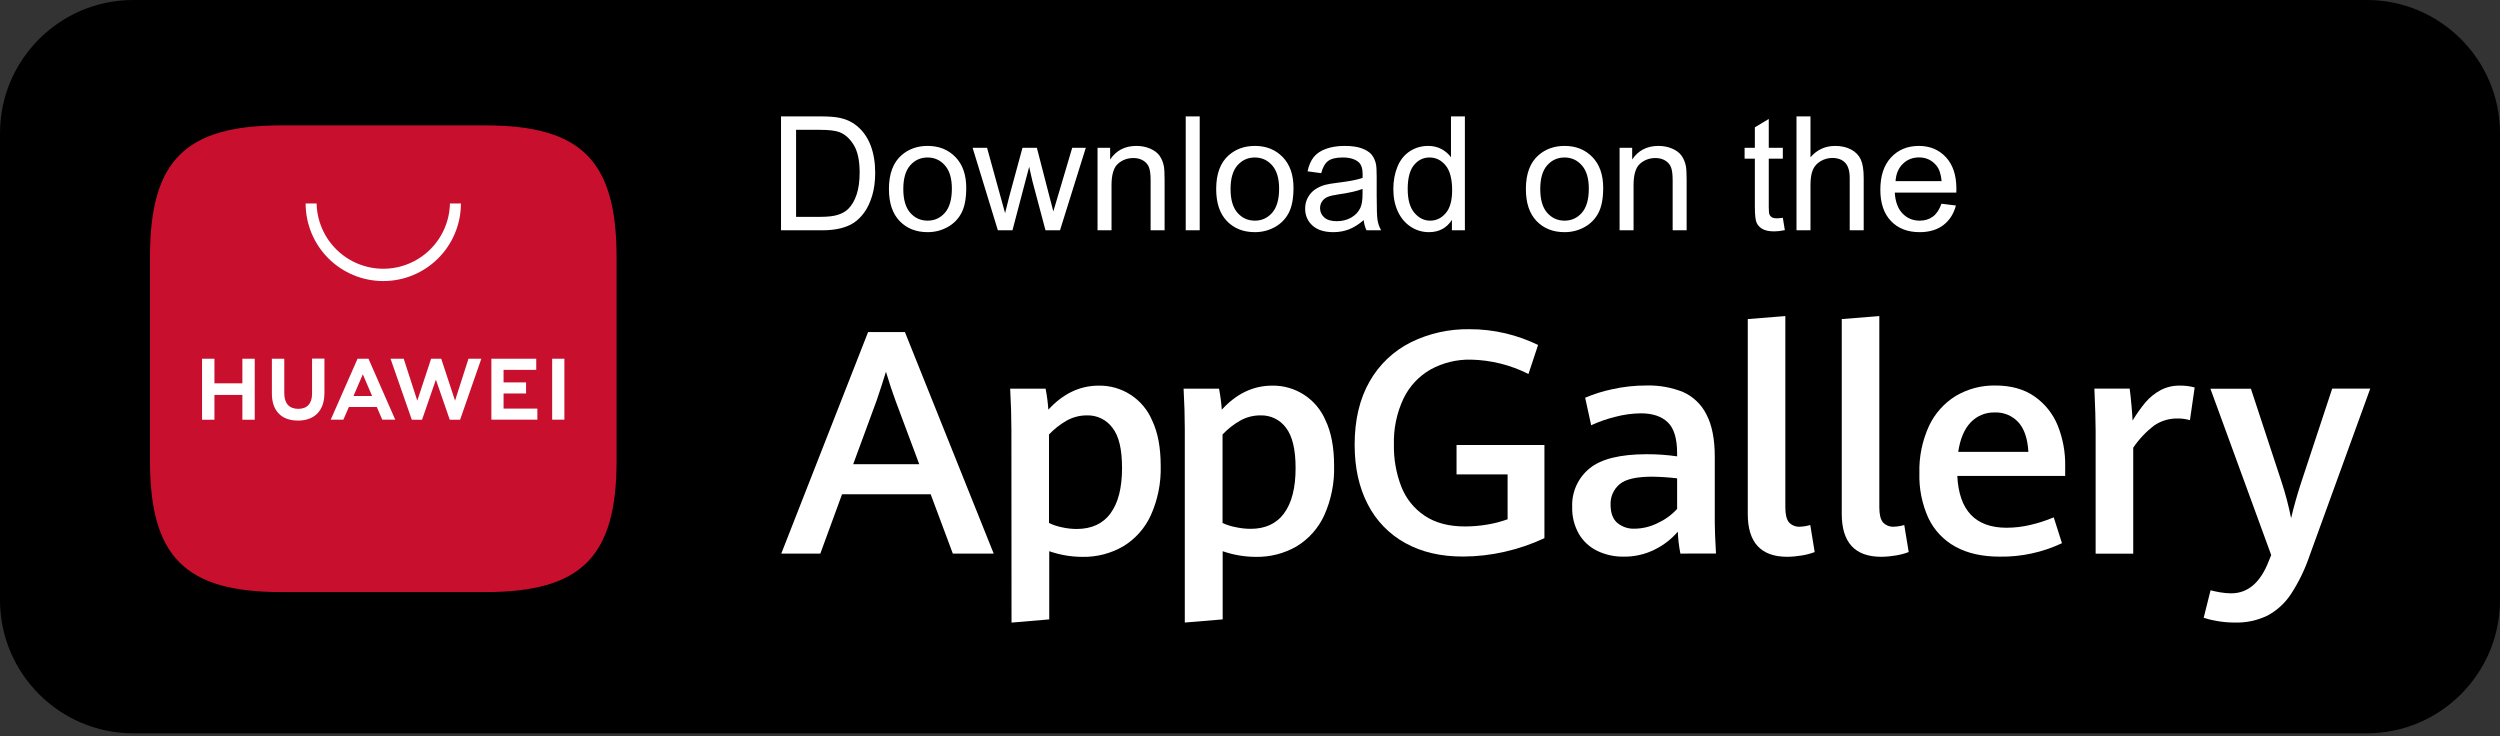 <?xml version="1.0" encoding="UTF-8" standalone="no"?><!DOCTYPE svg PUBLIC "-//W3C//DTD SVG 1.1//EN" "http://www.w3.org/Graphics/SVG/1.1/DTD/svg11.dtd"><svg width="100%" height="100%" viewBox="0 0 625 184" version="1.1" xmlns="http://www.w3.org/2000/svg" xmlns:xlink="http://www.w3.org/1999/xlink" xml:space="preserve" xmlns:serif="http://www.serif.com/" style="fill-rule:evenodd;clip-rule:evenodd;stroke-linejoin:round;stroke-miterlimit:2;"><rect x="0" y="0" width="625" height="184" fill="#333333" stroke="none"/><path d="M625,33.331l0,116.667c0,18.397 -14.936,33.333 -33.333,33.333l-558.333,0c-18.397,0 -33.333,-14.936 -33.333,-33.333l0,-116.667c0,-18.397 14.936,-33.333 33.333,-33.333l558.333,-0c18.397,0 33.333,14.936 33.333,33.333Z"/><path d="M121.3,31.35l-51.015,0c-23.963,0 -32.786,8.783 -32.786,32.818l0,51.031c0,24.028 8.788,32.818 32.808,32.818l51.014,0c24.02,0 32.822,-8.79 32.822,-32.818l0,-51.031c-0.043,-24.035 -8.823,-32.818 -32.843,-32.818Z" style="fill:#c8102e;"/><path d="M60.593,89.685l3.09,0l0,15.252l-3.09,0l0,-6.195l-6.984,0l0,6.195l-3.097,0l0,-15.252l3.097,0l0,6.153l6.984,0l0,-6.153Zm17.424,8.726c0,2.48 -1.229,3.802 -3.464,3.802c-2.234,0 -3.485,-1.359 -3.485,-3.91l0,-8.625l-3.097,0l0,8.719c0,4.312 2.385,6.748 6.538,6.748c4.153,0 6.596,-2.501 6.596,-6.871l0,-8.625l-3.09,0l0,8.762Zm35.746,1.761l-3.456,-10.487l-2.53,0l-3.455,10.487l-3.392,-10.48l-3.291,0l5.31,15.237l2.565,0l3.463,-10.012l3.463,10.012l2.587,0l5.302,-15.237l-3.212,0l-3.355,10.48Zm12.128,-1.804l5.626,0l0,-2.774l-5.626,0l0,-3.12l8.169,0l0,-2.782l-11.215,0l0,15.23l11.496,0l0,-2.774l-8.45,0l0,-3.78Zm12.15,6.547l3.054,0l0,-15.23l-3.054,0l0,15.23Zm-50.82,-3.169l-1.38,3.176l-3.162,0l6.711,-15.237l2.731,0l6.689,15.237l-3.24,0l-1.373,-3.176l-6.976,0Zm1.149,-2.746l4.656,0l-2.32,-5.426l-2.336,5.426Z" style="fill:#fff;fill-rule:nonzero;"/><path d="M95.808,70.264c-5.146,0 -10.08,-2.044 -13.718,-5.683c-3.638,-3.64 -5.682,-8.575 -5.682,-13.722l2.745,0c0.09,4.361 1.885,8.514 5.002,11.566c3.115,3.053 7.303,4.762 11.664,4.762c4.36,0 8.548,-1.71 11.664,-4.762c3.116,-3.053 4.911,-7.205 5.002,-11.566l2.745,0c0,2.55 -0.502,5.075 -1.479,7.431c-0.976,2.356 -2.407,4.496 -4.211,6.298c-1.803,1.802 -3.945,3.231 -6.301,4.205c-2.356,0.974 -4.881,1.473 -7.43,1.47Z" style="fill:#fff;fill-rule:nonzero;"/><path d="M232.67,123.568l-22.159,0l-5.43,14.828l-9.762,0l21.702,-55.382l9.206,0l22.197,55.382l-10.22,0l-5.534,-14.828Zm-19.374,-7.511l16.52,0l-5.925,-15.857c-0.811,-2.194 -1.612,-4.615 -2.402,-7.264c-0.716,2.344 -1.492,4.74 -2.328,7.189l-5.865,15.932Z" style="fill:#fff;"/><path d="M252.847,107.247c0,-3.06 -0.103,-6.422 -0.308,-10.088l8.861,0c0.336,1.737 0.567,3.493 0.69,5.258c3.665,-4.006 7.868,-6.01 12.608,-6.01c2.828,-0.045 5.605,0.754 7.977,2.295c2.371,1.542 4.23,3.755 5.337,6.359c1.442,3.004 2.163,6.808 2.163,11.41c0.116,4.25 -0.73,8.471 -2.471,12.349c-1.468,3.219 -3.87,5.923 -6.893,7.759c-3.11,1.799 -6.652,2.711 -10.242,2.636c-2.813,-0.008 -5.605,-0.485 -8.26,-1.412l0,17.044l-9.431,0.803l-0.03,-48.404Zm24.78,21.077c1.922,-2.583 2.883,-6.359 2.883,-11.327c0,-4.612 -0.751,-7.955 -2.388,-10.035c-0.727,-0.997 -1.687,-1.802 -2.795,-2.345c-1.108,-0.543 -2.332,-0.808 -3.565,-0.772c-1.778,-0.014 -3.53,0.434 -5.084,1.299c-1.639,0.936 -3.131,2.109 -4.43,3.478l0,22.129c1.048,0.495 2.153,0.86 3.289,1.089c1.218,0.268 2.462,0.403 3.71,0.406c3.684,-0.025 6.488,-1.332 8.41,-3.922l-0.029,0Z" style="fill:#fff;"/><path d="M296.197,107.247c0,-3.06 -0.1,-6.422 -0.301,-10.088l8.861,0c0.332,1.737 0.563,3.493 0.69,5.258c3.665,-4.006 7.867,-6.01 12.608,-6.01c2.828,-0.045 5.605,0.754 7.976,2.295c2.372,1.542 4.23,3.755 5.338,6.359c1.442,3.004 2.16,6.808 2.155,11.41c0.117,4.249 -0.724,8.47 -2.463,12.349c-1.47,3.218 -3.871,5.92 -6.894,7.759c-3.109,1.798 -6.652,2.71 -10.242,2.636c-2.813,-0.008 -5.604,-0.485 -8.26,-1.412l0,17.044l-9.469,0.788l0,-48.389Zm24.817,21.077c1.923,-2.583 2.884,-6.359 2.884,-11.327c0,-4.612 -0.796,-7.957 -2.388,-10.035c-0.727,-0.997 -1.687,-1.802 -2.795,-2.345c-1.108,-0.543 -2.332,-0.808 -3.566,-0.772c-1.778,-0.015 -3.53,0.433 -5.084,1.299c-1.641,0.933 -3.134,2.105 -4.43,3.478l0,22.129c1.062,0.486 2.179,0.84 3.327,1.052c1.218,0.267 2.462,0.403 3.71,0.405c3.654,0 6.44,-1.295 8.357,-3.884l-0.015,0Z" style="fill:#fff;fill-rule:nonzero;"/><path d="M351.344,135.774c-4.032,-2.212 -7.305,-5.585 -9.394,-9.682c-2.193,-4.206 -3.289,-9.177 -3.289,-14.911c0,-6.209 1.252,-11.49 3.755,-15.842c2.387,-4.205 5.97,-7.604 10.295,-9.765c4.545,-2.23 9.552,-3.353 14.613,-3.274c3.07,-0.013 6.13,0.34 9.116,1.051c2.789,0.67 5.497,1.638 8.08,2.884l-2.403,7.264c-4.463,-2.255 -9.375,-3.482 -14.373,-3.591c-3.527,-0.08 -7.012,0.77 -10.107,2.464c-2.933,1.679 -5.288,4.206 -6.758,7.249c-1.692,3.605 -2.515,7.556 -2.402,11.537c-0.068,3.593 0.562,7.164 1.855,10.517c1.156,2.963 3.196,5.5 5.842,7.263c2.663,1.788 6.02,2.679 10.07,2.675c1.845,0 3.685,-0.153 5.504,-0.458c1.756,-0.283 3.48,-0.73 5.152,-1.337l0,-11.222l-12.765,0l0,-7.339l21.971,0l0,23.286c-3.187,1.489 -6.525,2.63 -9.957,3.403c-3.401,0.782 -6.88,1.179 -10.37,1.187c-5.547,0.02 -10.358,-1.1 -14.433,-3.358Z" style="fill:#fff;fill-rule:nonzero;"/><path d="M420.096,138.395c-0.354,-1.804 -0.571,-3.632 -0.646,-5.469c-1.579,1.835 -3.51,3.337 -5.677,4.417c-2.444,1.238 -5.153,1.862 -7.892,1.818c-2.235,0.029 -4.448,-0.449 -6.473,-1.397c-1.93,-0.91 -3.546,-2.374 -4.641,-4.206c-1.202,-2.081 -1.798,-4.456 -1.72,-6.858c-0.07,-1.822 0.284,-3.635 1.033,-5.297c0.75,-1.661 1.874,-3.127 3.285,-4.28c2.878,-2.384 7.679,-3.573 14.402,-3.568c2.512,-0.005 5.023,0.173 7.51,0.533l0,-0.804c0,-3.64 -0.779,-6.207 -2.329,-7.699c-1.552,-1.493 -3.78,-2.243 -6.684,-2.253c-2.183,0.022 -4.355,0.318 -6.465,0.879c-2.065,0.51 -4.076,1.214 -6.008,2.103l-1.502,-6.881c2.145,-0.914 4.373,-1.619 6.653,-2.103c2.858,-0.65 5.78,-0.969 8.711,-0.954c3.109,-0.083 6.202,0.469 9.094,1.623c2.533,1.127 4.6,3.1 5.842,5.58c1.4,2.64 2.104,6.188 2.104,10.645l0,16.398c0,1.704 0.104,4.296 0.304,7.759l-8.904,0.015Zm-5.632,-7.648c1.823,-0.838 3.461,-2.033 4.815,-3.515l0,-7.647c-2.092,-0.246 -4.196,-0.384 -6.302,-0.413c-3.895,0 -6.588,0.628 -8.08,1.885c-0.741,0.623 -1.328,1.407 -1.719,2.292c-0.39,0.885 -0.573,1.849 -0.534,2.815c0,2.038 0.541,3.54 1.622,4.507c1.228,1.044 2.807,1.58 4.415,1.503c2.011,-0.029 3.99,-0.518 5.782,-1.428Z" style="fill:#fff;fill-rule:nonzero;"/><path d="M436.942,128.495l0,-48.727l9.392,-0.752l0,47.811c0,1.757 0.3,3.005 0.9,3.756c0.363,0.386 0.804,0.686 1.3,0.875c0.492,0.188 1.021,0.262 1.546,0.214c0.846,-0.038 1.679,-0.18 2.488,-0.421l1.104,6.76c-1.054,0.403 -2.15,0.692 -3.267,0.864c-1.204,0.206 -2.425,0.314 -3.65,0.322c-6.546,-0.025 -9.821,-3.593 -9.812,-10.704Z" style="fill:#fff;fill-rule:nonzero;"/><path d="M460.438,128.495l0,-48.727l9.392,-0.752l0,47.811c0,1.757 0.3,3.005 0.9,3.756c0.363,0.385 0.808,0.685 1.3,0.873c0.492,0.189 1.021,0.262 1.546,0.216c0.846,-0.038 1.679,-0.179 2.487,-0.421l1.113,6.76c-1.058,0.403 -2.158,0.692 -3.275,0.864c-1.204,0.206 -2.425,0.314 -3.65,0.322c-6.538,-0.025 -9.808,-3.593 -9.813,-10.704Z" style="fill:#fff;fill-rule:nonzero;"/><path d="M516.296,118.979l-26.971,0c0.425,8.638 4.537,12.957 12.337,12.957c2,-0.007 3.996,-0.243 5.946,-0.706c1.992,-0.464 3.942,-1.097 5.825,-1.893l2.058,6.46c-4.858,2.296 -10.179,3.447 -15.55,3.365c-4.379,0 -8.075,-0.829 -11.083,-2.486c-2.95,-1.614 -5.312,-4.116 -6.758,-7.152c-1.6,-3.535 -2.371,-7.389 -2.254,-11.267c-0.108,-4.055 0.717,-8.082 2.404,-11.77c1.454,-3.105 3.788,-5.715 6.704,-7.512c3,-1.769 6.433,-2.669 9.912,-2.599c3.896,0 7.15,0.912 9.763,2.734c2.6,1.812 4.617,4.341 5.804,7.279c1.287,3.205 1.921,6.635 1.862,10.088l0,2.502Zm-9.204,-6.009c-0.183,-3.283 -1.008,-5.755 -2.487,-7.392c-0.746,-0.819 -1.667,-1.465 -2.688,-1.89c-1.025,-0.426 -2.129,-0.621 -3.237,-0.573c-1.121,-0.034 -2.233,0.17 -3.267,0.598c-1.037,0.427 -1.971,1.068 -2.742,1.881c-1.592,1.658 -2.629,4.117 -3.117,7.377l17.538,0Z" style="fill:#fff;fill-rule:nonzero;"/><path d="M523.904,107.517c0,-2.269 -0.104,-5.722 -0.308,-10.359l8.821,0c0.158,1.142 0.3,2.516 0.446,4.108c0.142,1.593 0.233,2.885 0.283,3.876c0.954,-1.607 2.033,-3.134 3.229,-4.567c1.046,-1.218 2.3,-2.237 3.708,-3.005c1.488,-0.793 3.146,-1.194 4.829,-1.165c1.267,-0.025 2.533,0.13 3.754,0.459l-1.183,8.18c-0.996,-0.29 -2.025,-0.431 -3.058,-0.421c-2.067,-0.041 -4.092,0.551 -5.812,1.698c-2.067,1.563 -3.858,3.456 -5.308,5.604l0,26.485l-9.4,0l0,-30.894Z" style="fill:#fff;fill-rule:nonzero;"/><path d="M554.321,155.266c-1.15,-0.184 -2.288,-0.458 -3.4,-0.818l1.721,-6.881c0.792,0.215 1.592,0.389 2.4,0.519c0.908,0.16 1.829,0.242 2.75,0.248c4.183,0 7.321,-2.69 9.4,-8.067l0.608,-1.502l-15.196,-41.584l10.121,0l7.646,23.233c0.987,2.993 1.792,6.043 2.4,9.135c0.712,-3.005 1.554,-5.984 2.525,-8.939l7.75,-23.45l9.512,0l-15.167,41.772c-1.138,3.365 -2.692,6.575 -4.629,9.555c-1.475,2.257 -3.487,4.111 -5.862,5.392c-2.538,1.235 -5.333,1.839 -8.154,1.758c-1.483,0.009 -2.962,-0.114 -4.425,-0.368Z" style="fill:#fff;fill-rule:nonzero;"/><path d="M195.254,57.572l0,-28.475l9.809,0c2.214,0 3.904,0.136 5.07,0.408c1.632,0.376 3.024,1.055 4.176,2.04c1.502,1.269 2.625,2.891 3.37,4.866c0.745,1.975 1.117,4.231 1.117,6.769c0,2.163 -0.253,4.079 -0.758,5.749c-0.505,1.67 -1.152,3.053 -1.942,4.147c-0.79,1.094 -1.654,1.955 -2.593,2.583c-0.939,0.628 -2.072,1.104 -3.399,1.428c-1.327,0.324 -2.852,0.486 -4.574,0.486l-10.275,0Zm3.768,-3.36l6.08,0c1.878,0 3.351,-0.175 4.419,-0.524c1.068,-0.35 1.92,-0.842 2.554,-1.476c0.894,-0.894 1.59,-2.095 2.088,-3.603c0.499,-1.509 0.748,-3.338 0.748,-5.487c0,-2.978 -0.489,-5.267 -1.467,-6.866c-0.978,-1.599 -2.166,-2.671 -3.564,-3.215c-1.01,-0.388 -2.635,-0.583 -4.875,-0.583l-5.983,0l0,21.755Zm23.212,-6.954c0,-3.82 1.062,-6.649 3.186,-8.488c1.774,-1.528 3.937,-2.292 6.488,-2.292c2.836,0 5.154,0.929 6.954,2.787c1.8,1.858 2.7,4.425 2.7,7.702c0,2.655 -0.398,4.743 -1.195,6.264c-0.796,1.522 -1.955,2.703 -3.477,3.545c-1.522,0.842 -3.182,1.263 -4.982,1.263c-2.888,0 -5.222,-0.926 -7.002,-2.778c-1.781,-1.852 -2.671,-4.519 -2.671,-8.003Zm3.593,0c0,2.642 0.576,4.62 1.729,5.934c1.152,1.314 2.603,1.972 4.351,1.972c1.735,0 3.179,-0.66 4.332,-1.981c1.152,-1.321 1.729,-3.334 1.729,-6.041c0,-2.551 -0.579,-4.484 -1.738,-5.798c-1.159,-1.314 -2.6,-1.972 -4.322,-1.972c-1.748,0 -3.198,0.654 -4.351,1.962c-1.152,1.308 -1.729,3.283 -1.729,5.924Zm23.639,10.314l-6.313,-20.628l3.613,0l3.283,11.907l1.224,4.429l1.068,-4.254l3.283,-12.082l3.593,0l3.088,11.965l1.029,3.943l1.185,-3.982l3.535,-11.926l3.399,0l-6.449,20.628l-3.632,0l-3.283,-12.354l-0.796,-3.516l-4.176,15.869l-3.652,0Zm24.921,0l0,-20.628l3.147,0l0,2.933c1.515,-2.266 3.703,-3.399 6.565,-3.399c1.243,0 2.386,0.223 3.428,0.67c1.042,0.447 1.823,1.033 2.341,1.758c0.518,0.725 0.881,1.586 1.088,2.583c0.129,0.647 0.194,1.781 0.194,3.399l0,12.684l-3.496,0l0,-12.548c0,-1.424 -0.136,-2.49 -0.408,-3.195c-0.272,-0.706 -0.754,-1.269 -1.447,-1.69c-0.693,-0.421 -1.505,-0.631 -2.438,-0.631c-1.489,0 -2.774,0.473 -3.856,1.418c-1.081,0.945 -1.622,2.739 -1.622,5.38l0,11.266l-3.496,0Zm22.046,0l0,-28.475l3.496,0l0,28.475l-3.496,0Zm7.614,-10.314c0,-3.82 1.062,-6.649 3.186,-8.488c1.774,-1.528 3.937,-2.292 6.488,-2.292c2.836,0 5.154,0.929 6.954,2.787c1.8,1.858 2.7,4.425 2.7,7.702c0,2.655 -0.398,4.743 -1.195,6.264c-0.796,1.522 -1.955,2.703 -3.477,3.545c-1.522,0.842 -3.182,1.263 -4.982,1.263c-2.888,0 -5.222,-0.926 -7.002,-2.778c-1.781,-1.852 -2.671,-4.519 -2.671,-8.003Zm3.593,0c0,2.642 0.576,4.62 1.729,5.934c1.152,1.314 2.603,1.972 4.351,1.972c1.735,0 3.179,-0.66 4.332,-1.981c1.152,-1.321 1.729,-3.334 1.729,-6.041c0,-2.551 -0.579,-4.484 -1.738,-5.798c-1.159,-1.314 -2.6,-1.972 -4.322,-1.972c-1.748,0 -3.198,0.654 -4.351,1.962c-1.152,1.308 -1.729,3.283 -1.729,5.924Zm33.293,7.77c-1.295,1.101 -2.541,1.878 -3.739,2.331c-1.198,0.453 -2.483,0.68 -3.856,0.68c-2.266,0 -4.008,-0.554 -5.225,-1.661c-1.217,-1.107 -1.826,-2.522 -1.826,-4.244c0,-1.01 0.23,-1.933 0.69,-2.768c0.46,-0.835 1.062,-1.505 1.806,-2.01c0.745,-0.505 1.583,-0.887 2.515,-1.146c0.686,-0.181 1.722,-0.356 3.108,-0.524c2.823,-0.337 4.901,-0.738 6.235,-1.204l0.019,-0.913c0,-1.424 -0.33,-2.428 -0.991,-3.011c-0.894,-0.79 -2.221,-1.185 -3.982,-1.185c-1.645,0 -2.859,0.288 -3.642,0.864c-0.783,0.576 -1.363,1.596 -1.738,3.059l-3.419,-0.466c0.311,-1.463 0.822,-2.645 1.534,-3.545c0.712,-0.9 1.742,-1.593 3.088,-2.078c1.347,-0.486 2.907,-0.728 4.681,-0.728c1.761,0 3.192,0.207 4.293,0.622c1.101,0.414 1.91,0.936 2.428,1.564c0.518,0.628 0.881,1.421 1.088,2.379c0.117,0.596 0.175,1.67 0.175,3.224l0,4.662c0,3.25 0.074,5.306 0.223,6.167c0.149,0.861 0.444,1.687 0.884,2.477l-3.652,0c-0.363,-0.725 -0.596,-1.573 -0.699,-2.545Zm-0.291,-7.808c-1.269,0.518 -3.173,0.958 -5.711,1.321c-1.437,0.207 -2.454,0.44 -3.05,0.699c-0.596,0.259 -1.055,0.638 -1.379,1.136c-0.324,0.499 -0.486,1.052 -0.486,1.661c0,0.932 0.353,1.709 1.059,2.331c0.706,0.622 1.738,0.932 3.098,0.932c1.347,0 2.545,-0.295 3.593,-0.884c1.049,-0.589 1.819,-1.395 2.311,-2.418c0.376,-0.79 0.563,-1.955 0.563,-3.496l0,-1.282Zm22.338,10.353l0,-2.603c-1.308,2.046 -3.231,3.069 -5.769,3.069c-1.645,0 -3.156,-0.453 -4.535,-1.36c-1.379,-0.906 -2.447,-2.172 -3.205,-3.797c-0.758,-1.625 -1.136,-3.493 -1.136,-5.604c0,-2.059 0.343,-3.927 1.029,-5.604c0.686,-1.677 1.716,-2.962 3.088,-3.856c1.373,-0.894 2.907,-1.34 4.603,-1.34c1.243,0 2.35,0.262 3.321,0.787c0.971,0.524 1.761,1.208 2.37,2.049l0,-10.217l3.477,0l0,28.475l-3.244,0Zm-11.052,-10.295c0,2.642 0.557,4.616 1.67,5.924c1.114,1.308 2.428,1.962 3.943,1.962c1.528,0 2.826,-0.625 3.894,-1.874c1.068,-1.25 1.602,-3.156 1.602,-5.72c0,-2.823 -0.544,-4.895 -1.632,-6.216c-1.088,-1.321 -2.428,-1.981 -4.021,-1.981c-1.554,0 -2.852,0.635 -3.894,1.904c-1.042,1.269 -1.564,3.27 -1.564,6.002Zm29.544,-0.019c0,-3.82 1.062,-6.649 3.186,-8.488c1.774,-1.528 3.937,-2.292 6.488,-2.292c2.836,0 5.154,0.929 6.954,2.787c1.8,1.858 2.7,4.425 2.7,7.702c0,2.655 -0.398,4.743 -1.195,6.264c-0.796,1.522 -1.955,2.703 -3.477,3.545c-1.522,0.842 -3.182,1.263 -4.982,1.263c-2.888,0 -5.222,-0.926 -7.002,-2.778c-1.781,-1.852 -2.671,-4.519 -2.671,-8.003Zm3.593,0c0,2.642 0.576,4.62 1.729,5.934c1.152,1.314 2.603,1.972 4.351,1.972c1.735,0 3.179,-0.66 4.332,-1.981c1.152,-1.321 1.729,-3.334 1.729,-6.041c0,-2.551 -0.579,-4.484 -1.738,-5.798c-1.159,-1.314 -2.6,-1.972 -4.322,-1.972c-1.748,0 -3.198,0.654 -4.351,1.962c-1.152,1.308 -1.729,3.283 -1.729,5.924Zm19.832,10.314l0,-20.628l3.147,0l0,2.933c1.515,-2.266 3.703,-3.399 6.565,-3.399c1.243,0 2.386,0.223 3.428,0.67c1.042,0.447 1.823,1.033 2.341,1.758c0.518,0.725 0.881,1.586 1.088,2.583c0.129,0.647 0.194,1.781 0.194,3.399l0,12.684l-3.496,0l0,-12.548c0,-1.424 -0.136,-2.49 -0.408,-3.195c-0.272,-0.706 -0.754,-1.269 -1.447,-1.69c-0.693,-0.421 -1.505,-0.631 -2.438,-0.631c-1.489,0 -2.774,0.473 -3.856,1.418c-1.081,0.945 -1.622,2.739 -1.622,5.38l0,11.266l-3.496,0Zm40.81,-3.127l0.505,3.088c-0.984,0.207 -1.865,0.311 -2.642,0.311c-1.269,0 -2.253,-0.201 -2.952,-0.602c-0.699,-0.401 -1.191,-0.929 -1.476,-1.583c-0.285,-0.654 -0.427,-2.03 -0.427,-4.128l0,-11.868l-2.564,0l0,-2.719l2.564,0l0,-5.108l3.477,-2.098l0,7.206l3.516,0l0,2.719l-3.516,0l0,12.062c0,0.997 0.062,1.638 0.185,1.923c0.123,0.285 0.324,0.511 0.602,0.68c0.278,0.168 0.677,0.253 1.195,0.253c0.388,0 0.9,-0.045 1.534,-0.136Zm3.419,3.127l0,-28.475l3.496,0l0,10.217c1.632,-1.891 3.691,-2.836 6.177,-2.836c1.528,0 2.855,0.301 3.982,0.903c1.127,0.602 1.933,1.434 2.418,2.496c0.486,1.062 0.728,2.603 0.728,4.623l0,13.072l-3.496,0l0,-13.072c0,-1.748 -0.379,-3.02 -1.136,-3.817c-0.758,-0.796 -1.829,-1.195 -3.215,-1.195c-1.036,0 -2.01,0.269 -2.923,0.806c-0.913,0.537 -1.564,1.266 -1.952,2.185c-0.388,0.919 -0.583,2.188 -0.583,3.807l0,11.285l-3.496,0Zm36.245,-6.643l3.613,0.447c-0.57,2.111 -1.625,3.749 -3.166,4.914c-1.541,1.165 -3.509,1.748 -5.905,1.748c-3.017,0 -5.41,-0.929 -7.177,-2.787c-1.768,-1.858 -2.651,-4.464 -2.651,-7.818c0,-3.47 0.894,-6.164 2.681,-8.08c1.787,-1.916 4.105,-2.875 6.954,-2.875c2.758,0 5.011,0.939 6.76,2.816c1.748,1.878 2.622,4.519 2.622,7.925c0,0.207 -0.006,0.518 -0.019,0.932l-15.384,0c0.129,2.266 0.77,4.001 1.923,5.206c1.152,1.204 2.59,1.806 4.312,1.806c1.282,0 2.376,-0.337 3.283,-1.01c0.906,-0.673 1.625,-1.748 2.156,-3.224Zm-11.48,-5.652l11.518,0c-0.155,-1.735 -0.596,-3.037 -1.321,-3.904c-1.114,-1.347 -2.557,-2.02 -4.332,-2.02c-1.606,0 -2.956,0.537 -4.05,1.612c-1.094,1.075 -1.7,2.512 -1.816,4.312Z" style="fill:#fff;"/></svg>